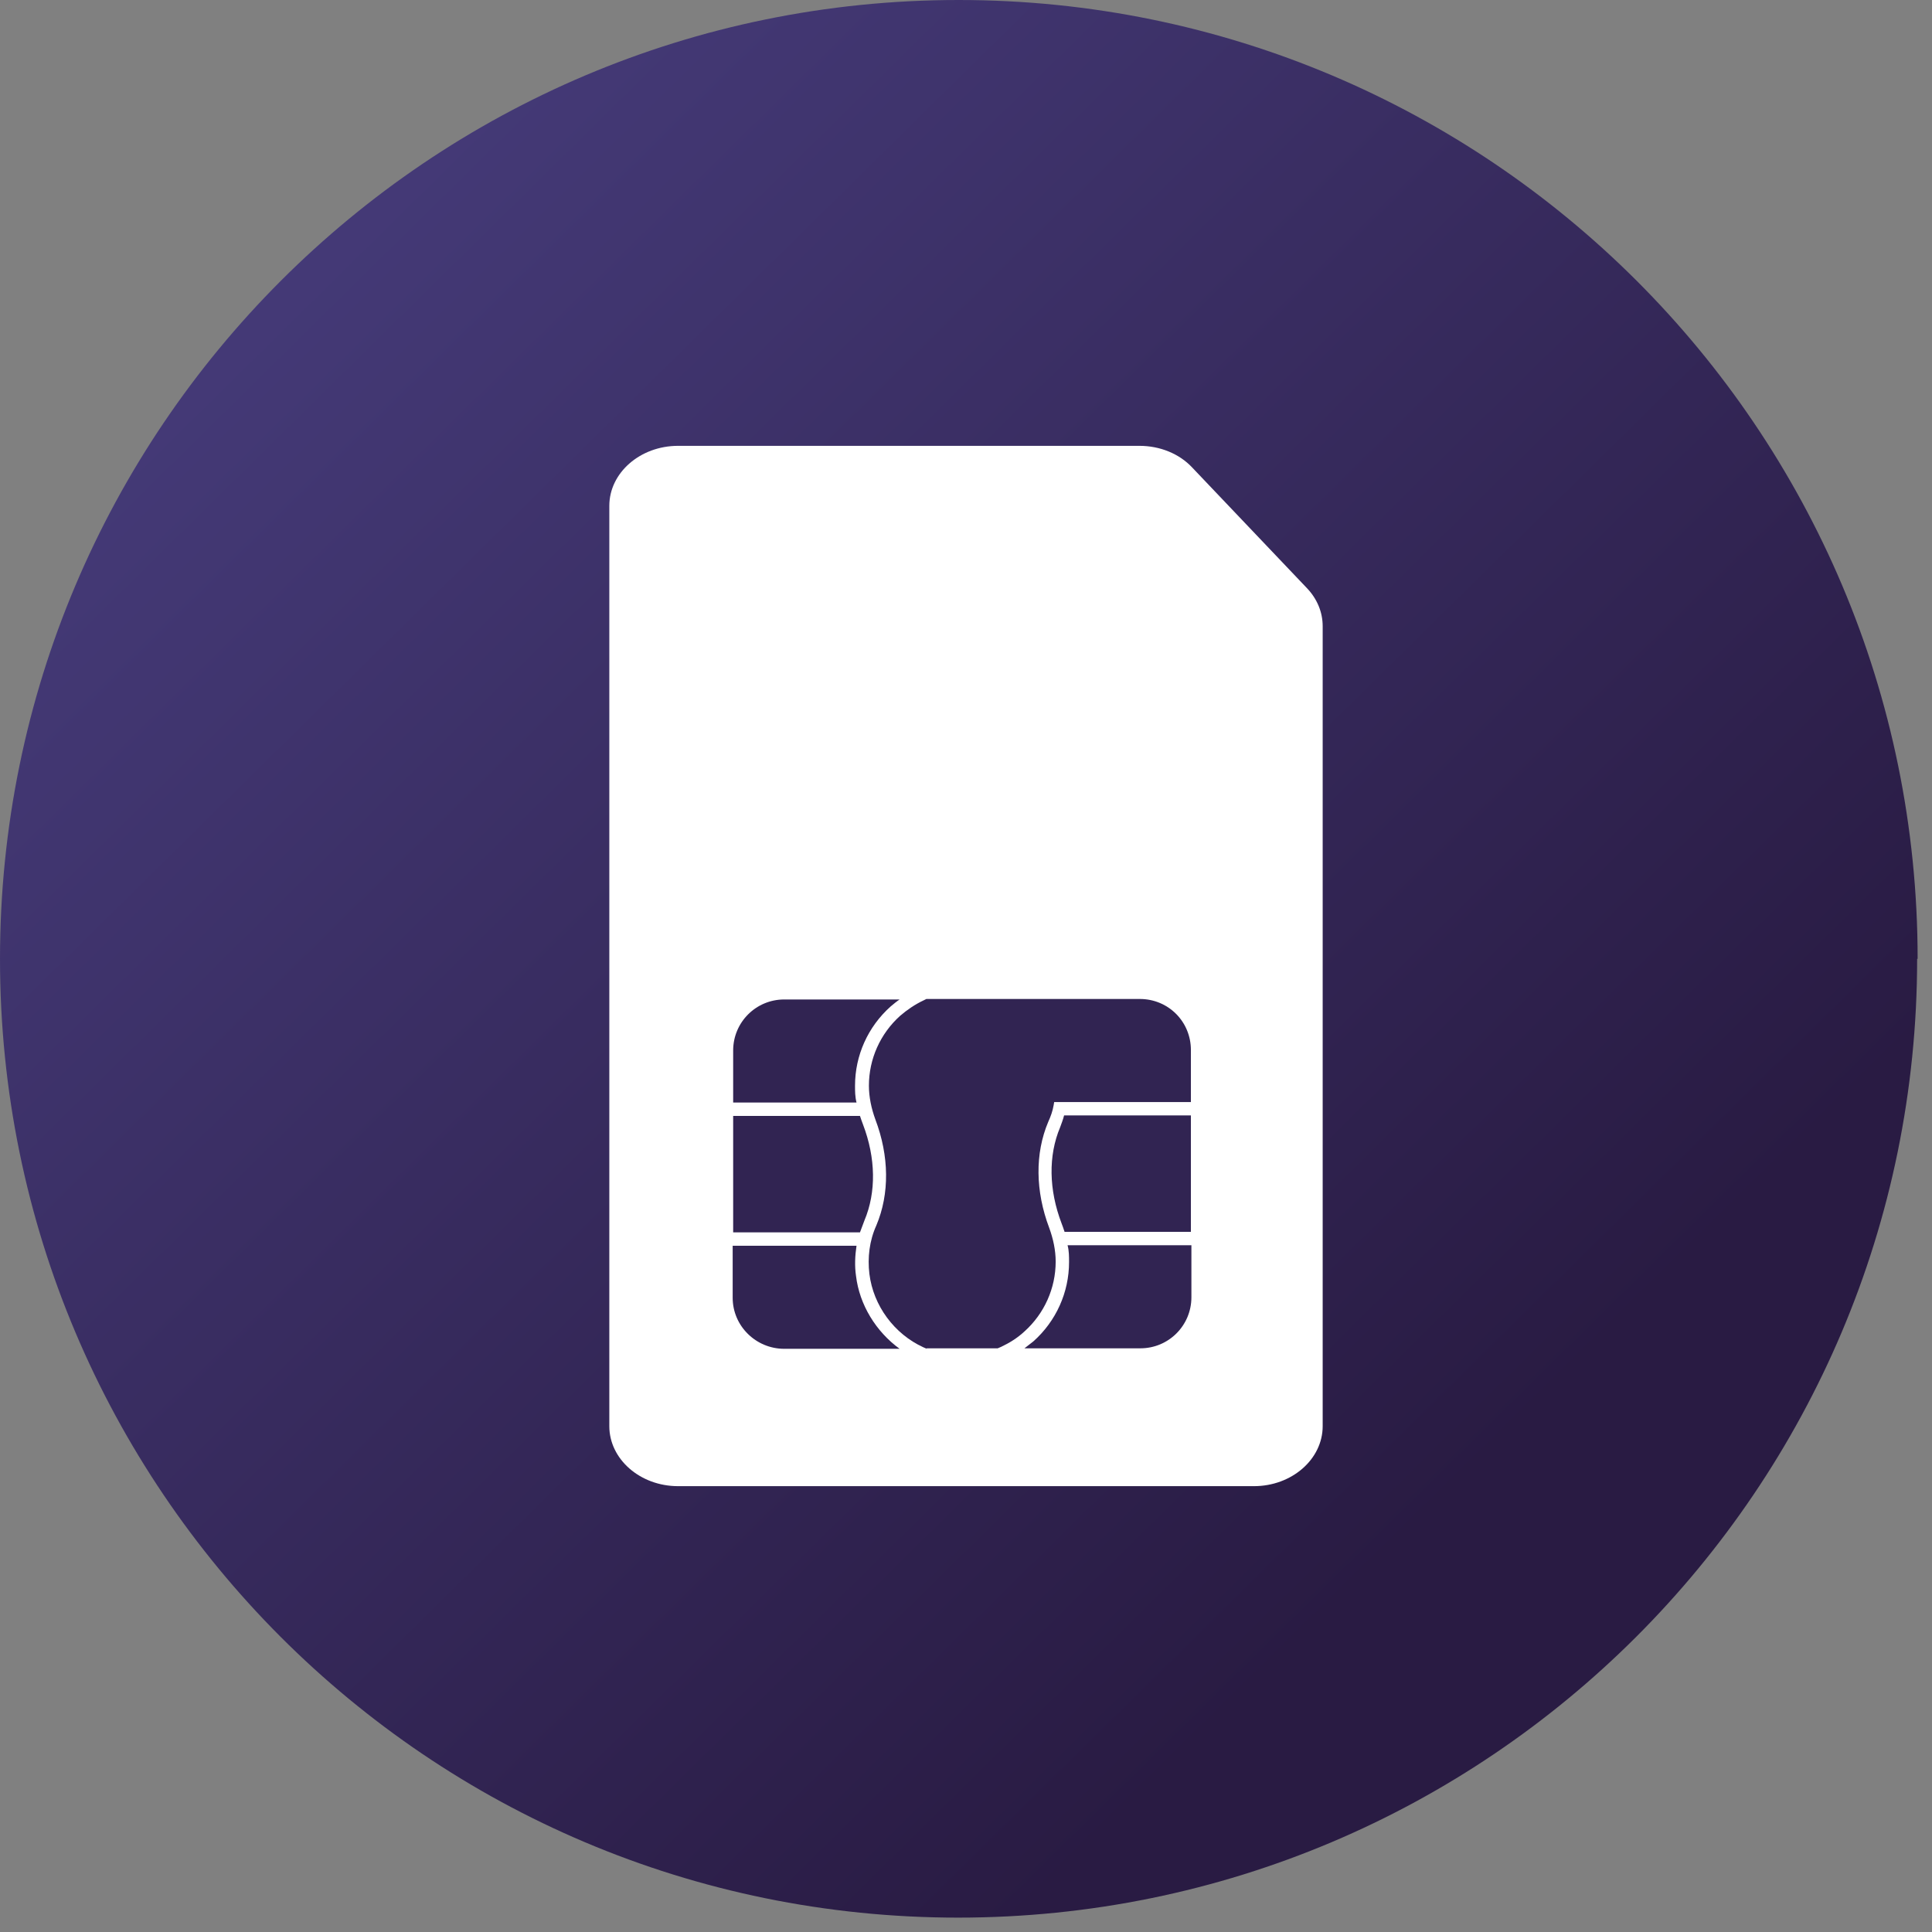 <svg width="130" height="130" viewBox="0 0 130 130" fill="none" xmlns="http://www.w3.org/2000/svg">
<rect x="0" y="0" width="130" height="130" fill="#808080" stroke="none"/>
<path d="M129 64.517C129 100.159 100.1 129.033 64.467 129.033C28.833 129.033 0 100.126 0 64.517C0 28.907 28.867 0 64.5 0C100.133 0 129.033 28.874 129.033 64.517H129Z" fill="url(#paint0_linear_1005_3597)"/>
<path d="M89 42.135V95.965C89 98.187 86.923 100 84.377 100H45.623C43.077 100 41 98.187 41 95.965V34.035C41 31.813 43.077 30 45.623 30H76.673C78.047 30 79.353 30.526 80.224 31.462L87.928 39.561C88.632 40.292 89 41.199 89 42.135Z" fill="white"/>
<path d="M71.633 82.889C71.566 82.689 71.499 82.489 71.433 82.323C70.566 80.055 70.533 77.755 71.333 75.854C71.433 75.587 71.533 75.321 71.6 75.054H80.133V82.889H71.6" fill="#312452"/>
<path d="M68.934 90.725C69.134 90.558 69.334 90.425 69.534 90.258C71.067 88.891 71.934 86.957 71.934 84.923C71.934 84.556 71.934 84.156 71.834 83.79H80.167V87.29C80.167 89.191 78.634 90.725 76.734 90.725H68.967" fill="#312452"/>
<path d="M49.333 82.923V75.087H57.866C57.933 75.287 58 75.487 58.066 75.654C58.933 77.921 58.966 80.222 58.166 82.122C58.066 82.389 57.966 82.656 57.866 82.923H49.333Z" fill="#312452"/>
<path d="M62.367 90.758L62.133 90.658C60.167 89.758 58.767 87.857 58.5 85.723C58.367 84.623 58.5 83.49 58.967 82.456C59.867 80.322 59.834 77.788 58.9 75.321C58.633 74.587 58.467 73.82 58.467 73.053C58.467 71.253 59.233 69.553 60.567 68.352C61.033 67.952 61.567 67.585 62.133 67.319L62.334 67.219H76.7C77.633 67.219 78.5 67.585 79.133 68.219C79.767 68.852 80.133 69.719 80.133 70.653V74.154H71.534H70.933L70.9 74.354C70.834 74.754 70.7 75.121 70.534 75.487C69.633 77.621 69.667 80.155 70.6 82.623C70.867 83.356 71.034 84.123 71.034 84.89C71.034 86.69 70.267 88.391 68.933 89.591C68.467 90.025 67.933 90.358 67.367 90.625L67.133 90.725H62.334" fill="#312452"/>
<path d="M52.767 90.758C50.867 90.758 49.3 89.224 49.3 87.324V83.823H57.633C57.533 84.49 57.5 85.19 57.6 85.857C57.833 87.791 58.933 89.591 60.533 90.758H52.767Z" fill="#312452"/>
<path d="M49.333 74.187V70.686C49.333 68.786 50.867 67.252 52.767 67.252H60.533C60.333 67.385 60.133 67.552 59.933 67.719C58.4 69.086 57.533 71.02 57.533 73.053C57.533 73.42 57.533 73.787 57.633 74.187H49.3" fill="#312452"/>
<defs>
<linearGradient id="paint0_linear_1005_3597" x1="171.556" y1="182.553" x2="-4.15558e-05" y2="8.555" gradientUnits="userSpaceOnUse">
<stop offset="0.45" stop-color="#291B43"/>
<stop offset="1" stop-color="#493F80"/>
</linearGradient>
</defs>
</svg>
